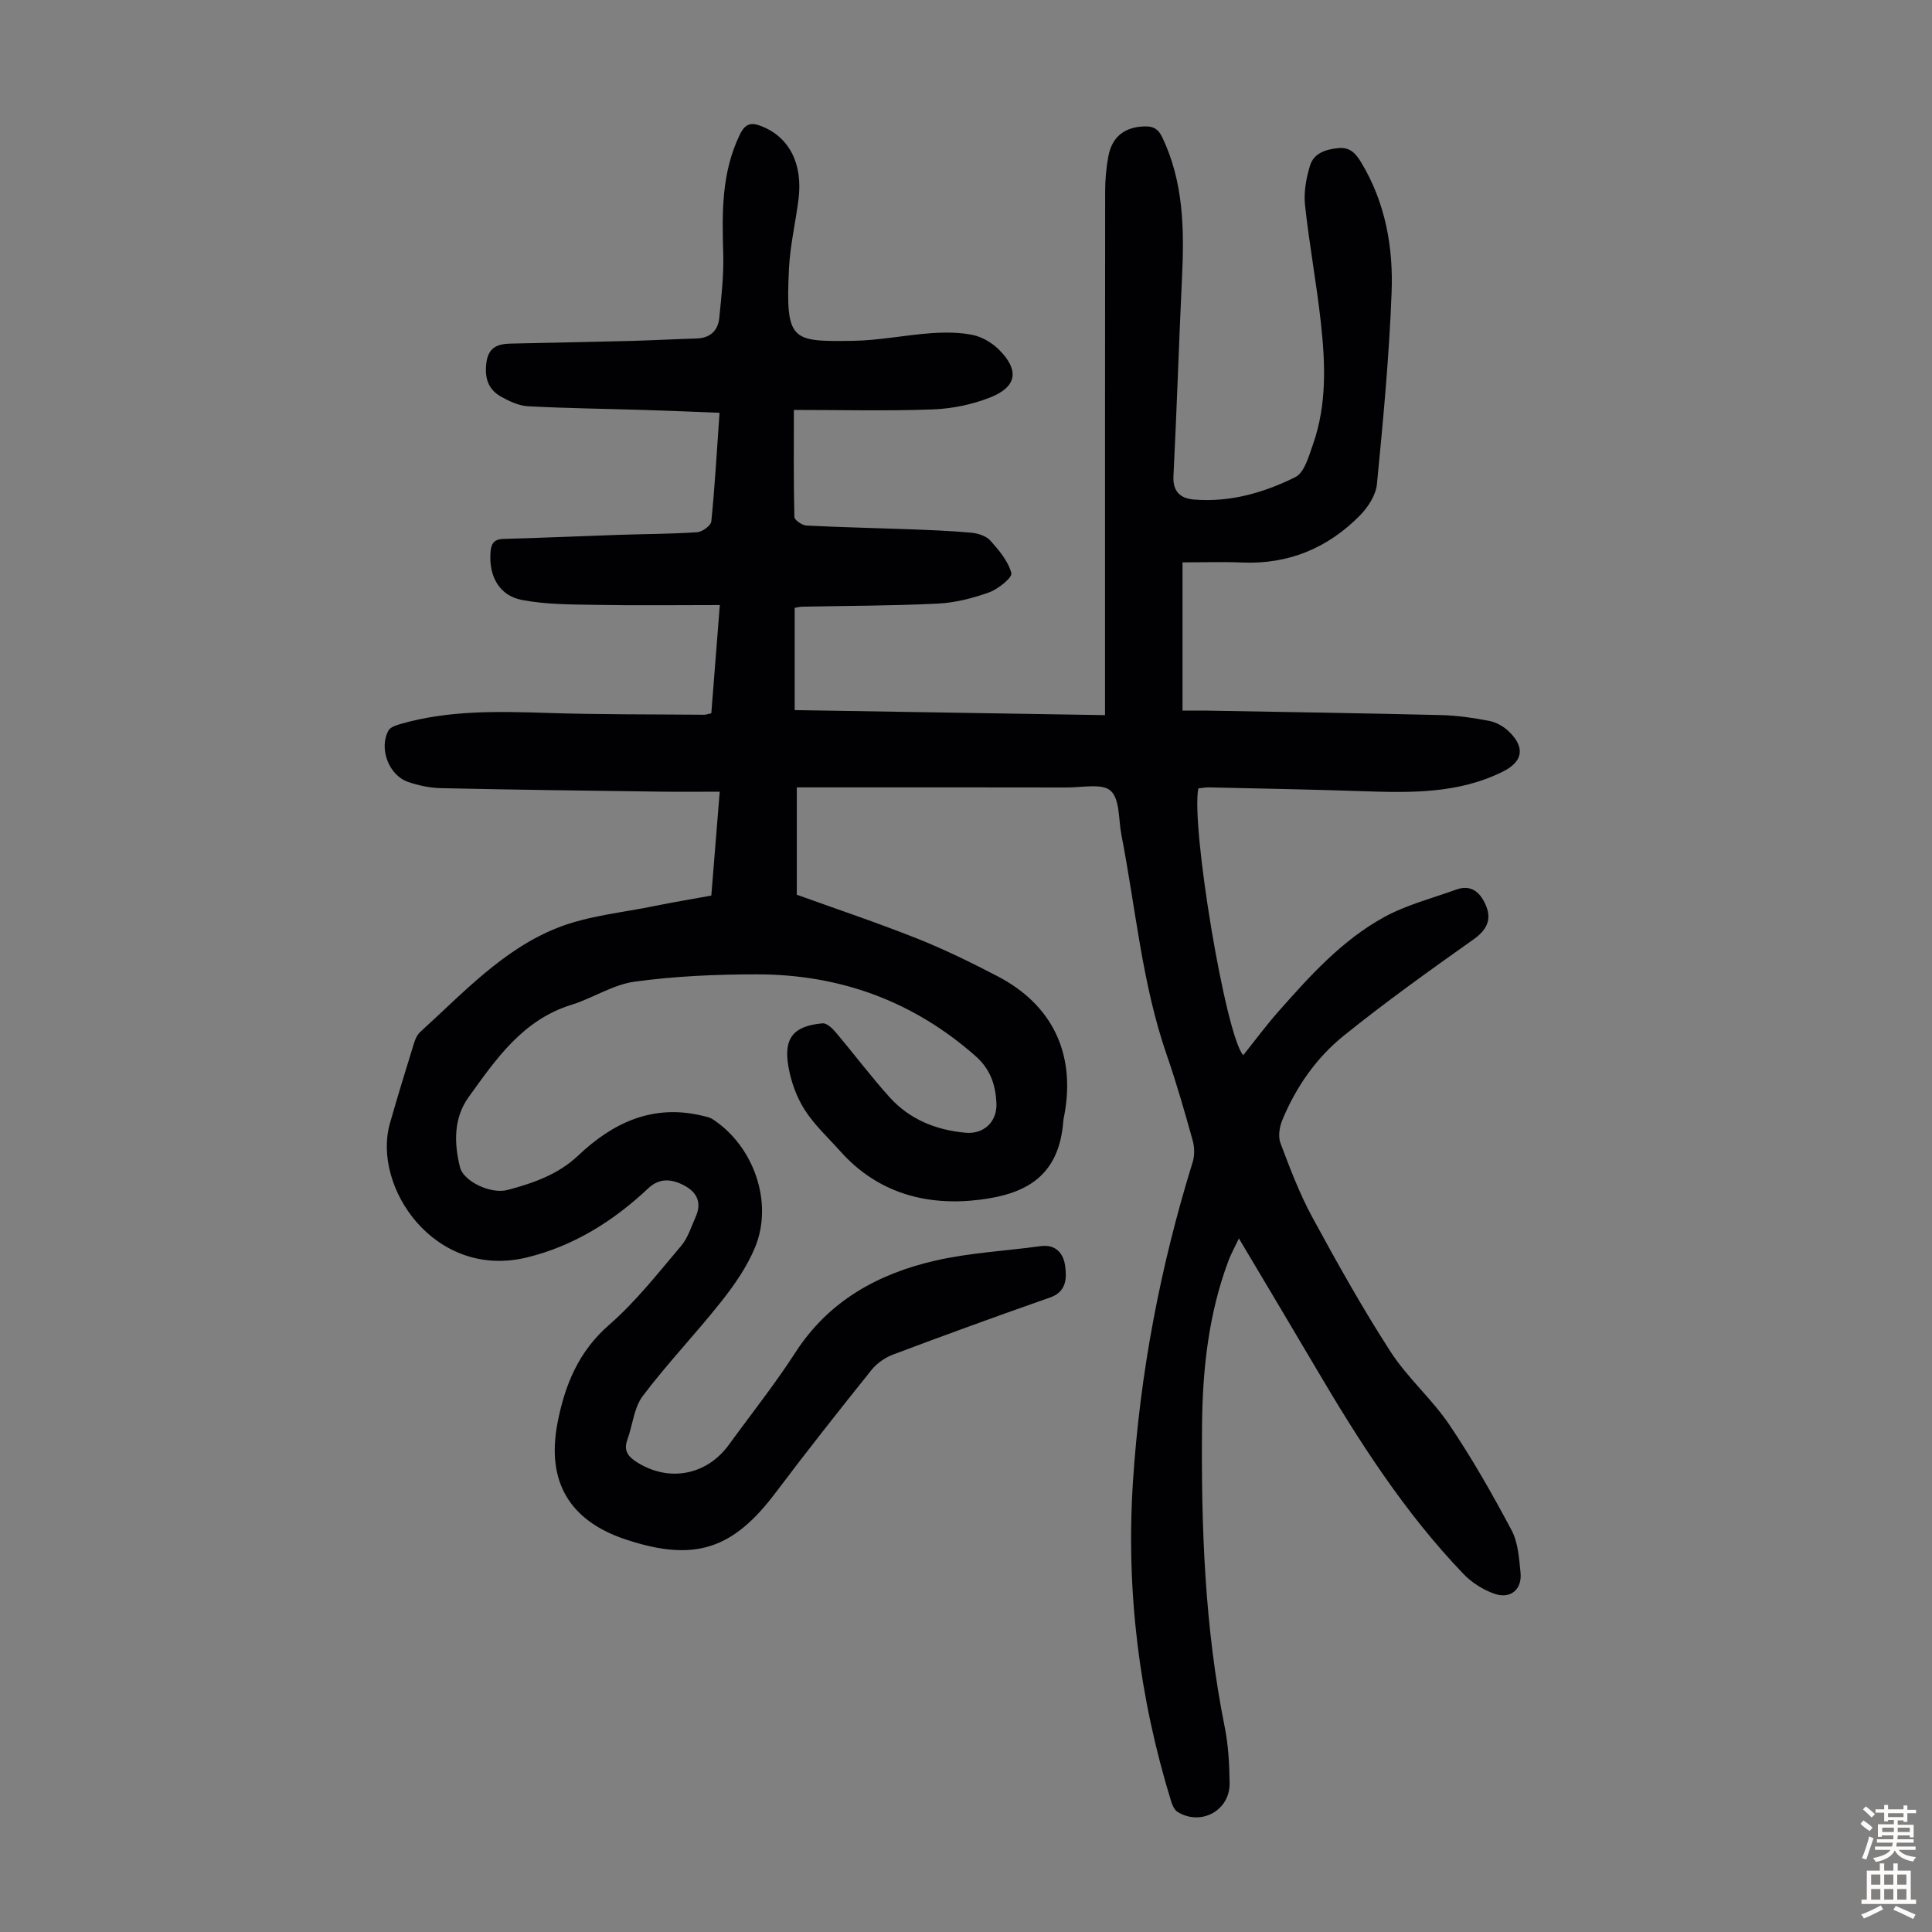 <svg enable-background="new 0 0 400 400" viewBox="0 0 400 400" xmlns="http://www.w3.org/2000/svg"><rect x="0" y="0" width="400" height="400" fill="#808080" stroke="none"/><path d="m147.27 185.42c.58-7.14 1.14-14.01 1.74-21.51-4.4 0-8.4.05-12.4-.01-15.1-.2-30.21-.39-45.31-.72-2.3-.05-4.68-.55-6.86-1.31-3.98-1.4-6.03-6.94-4.01-10.63.38-.69 1.57-1.08 2.47-1.34 9.94-2.86 20.09-2.63 30.29-2.3 10.85.36 21.71.28 32.56.38.42 0 .84-.16 1.52-.3.57-7.24 1.13-14.44 1.76-22.41-8.83 0-17.28.11-25.73-.04-5.1-.09-10.29-.06-15.26-1.02-4.67-.9-6.79-4.87-6.5-9.64.11-1.76.5-2.93 2.65-2.99 8.03-.22 16.06-.58 24.08-.85 5.36-.18 10.73-.17 16.07-.54 1.07-.07 2.85-1.37 2.93-2.24.74-7.33 1.15-14.7 1.7-22.49-5.32-.2-10.42-.42-15.52-.58-8.04-.25-16.09-.34-24.13-.77-1.91-.1-3.89-1.04-5.61-2-2.76-1.54-3.43-4.09-2.98-7.19.44-3.06 2.4-3.72 4.95-3.78 8.37-.19 16.75-.34 25.12-.56 4.47-.12 8.93-.37 13.4-.5 2.83-.08 4.45-1.61 4.72-4.26.44-4.43.95-8.9.82-13.33-.25-8.44-.39-16.75 3.44-24.63 1.09-2.25 2.28-2.59 4.44-1.75 5.75 2.25 8.64 7.74 7.7 15.17-.6 4.77-1.73 9.5-1.97 14.28-.73 15.14.49 15.16 13.12 15.01 5.45-.07 10.88-1.2 16.34-1.59 2.86-.2 5.84-.2 8.63.38 1.95.41 3.98 1.63 5.41 3.06 4.2 4.2 3.72 7.63-1.73 9.82-3.73 1.5-7.93 2.37-11.96 2.52-9.46.36-18.94.11-28.8.11 0 7.91-.07 15.04.11 22.17.02.64 1.6 1.72 2.49 1.77 7.03.36 14.08.5 21.11.76 4.34.16 8.7.33 13.02.72 1.38.13 3.08.66 3.95 1.63 1.79 2 3.7 4.26 4.35 6.74.24.9-2.72 3.3-4.59 3.98-3.41 1.22-7.07 2.16-10.67 2.33-9.36.46-18.75.45-28.12.64-.44.01-.87.14-1.48.24v21.17c21.3.35 42.59.69 64.25 1.04 0-1.66 0-2.97 0-4.28 0-34.7-.01-69.4.03-104.11 0-2.45.21-4.93.67-7.34.78-4.11 3.45-6.07 7.57-6.16 1.8-.04 2.77.56 3.58 2.25 4.41 9.23 4.57 18.99 4.1 28.9-.66 13.74-1.08 27.5-1.78 41.24-.17 3.29 1.52 4.63 4.2 4.86 7.45.63 14.51-1.4 21.02-4.63 1.9-.94 2.81-4.36 3.68-6.82 2.89-8.23 2.55-16.77 1.61-25.25-.89-8.11-2.4-16.15-3.27-24.26-.29-2.67.24-5.56 1.03-8.16.79-2.61 3.28-3.39 5.91-3.64 2.45-.23 3.63 1.21 4.72 3.02 4.96 8.25 6.62 17.43 6.27 26.77-.5 13.28-1.75 26.54-3.04 39.77-.22 2.27-1.82 4.77-3.49 6.47-6.67 6.78-14.81 10.19-24.46 9.77-3.9-.17-7.81-.03-12.3-.03v30.7c1.48 0 3.34-.03 5.2 0 16.11.28 32.22.53 48.32.92 3.33.08 6.68.57 9.96 1.2 1.44.28 2.97 1.13 4.04 2.15 3.49 3.34 2.98 6.28-1.23 8.37-9.19 4.56-19.02 4.38-28.9 4.04-10.62-.36-21.25-.55-31.87-.79-.76-.02-1.52.14-2.25.22-1.55 7.87 5.66 51.25 9.3 55.23 2.43-3.04 4.72-6.15 7.27-9.03 6.53-7.4 13.19-14.79 21.93-19.58 4.63-2.53 9.91-3.88 14.92-5.69 3.35-1.21 5.2.96 6.21 3.52 1.1 2.76.04 4.89-2.61 6.77-9.12 6.46-18.22 12.97-26.92 19.98-5.7 4.59-9.9 10.65-12.72 17.48-.58 1.42-.89 3.38-.38 4.74 1.97 5.21 3.95 10.47 6.6 15.35 5.12 9.43 10.37 18.82 16.19 27.83 3.49 5.41 8.56 9.78 12.17 15.12 4.73 7.01 8.93 14.4 12.9 21.87 1.35 2.54 1.55 5.8 1.85 8.78.35 3.49-2.1 5.53-5.44 4.35-2.32-.82-4.65-2.29-6.35-4.06-12.25-12.77-21.7-27.56-30.62-42.73-5.16-8.77-10.39-17.49-15.9-26.77-.85 1.81-1.63 3.2-2.18 4.67-4.09 10.94-5.34 22.37-5.45 33.94-.2 20.95.53 41.84 4.68 62.48.77 3.81.98 7.78 1.03 11.69.08 5.67-5.93 8.94-10.77 5.96-.65-.4-1.09-1.37-1.33-2.16-6.65-21.61-9.38-43.68-7.91-66.26 1.47-22.54 5.67-44.55 12.36-66.12.43-1.37.39-3.09 0-4.49-1.65-5.92-3.34-11.84-5.35-17.64-5.14-14.8-6.43-30.37-9.4-45.59-.62-3.16-.29-7.35-2.21-9.14-1.73-1.61-5.92-.69-9.03-.7-17.13-.04-34.26-.02-51.39-.02-1.33 0-2.66 0-4.58 0v22.22c8.02 2.9 16.49 5.73 24.78 9.02 5.7 2.26 11.24 4.98 16.69 7.81 11.37 5.89 16.19 15.92 13.98 28.45-.1.55-.24 1.1-.28 1.65-.89 11.53-7.95 15.04-17.2 16.21-10.95 1.38-21.15-1.28-28.92-9.98-2.53-2.83-5.4-5.46-7.42-8.63-1.69-2.64-2.83-5.84-3.37-8.95-1.03-5.93 1.07-8.42 7.07-8.95.86-.08 2.02 1.02 2.72 1.85 3.75 4.44 7.25 9.1 11.13 13.42 4.14 4.6 9.6 6.82 15.72 7.38 3.82.35 6.62-2.26 6.43-6.16-.18-3.74-1.24-6.99-4.34-9.73-12.95-11.4-28.09-16.88-45.15-16.9-8.48-.01-17.02.37-25.4 1.51-4.51.61-8.68 3.43-13.14 4.81-10.06 3.12-15.59 11.24-21.25 19.1-3.1 4.3-3.05 9.5-1.77 14.56.72 2.84 6.33 5.61 9.88 4.65 5.29-1.42 10.42-3.18 14.58-7.12 7.18-6.8 15.41-10.68 25.61-8.26.75.18 1.57.32 2.19.72 8.53 5.52 12.66 17.23 8.82 26.54-1.66 4.02-4.26 7.78-6.99 11.22-5.26 6.65-11.15 12.8-16.25 19.55-1.84 2.43-2.1 6.03-3.2 9.06-.8 2.21.07 3.44 1.92 4.63 6.62 4.22 14.47 2.8 19.12-3.61 4.6-6.34 9.5-12.49 13.74-19.06 6.89-10.69 17.08-16.29 28.92-19.02 7.15-1.65 14.58-2.01 21.88-3.01 3.23-.44 4.74 1.65 5.06 4.12.33 2.51.31 5.31-3.14 6.52-10.86 3.8-21.68 7.74-32.45 11.79-1.68.63-3.38 1.81-4.5 3.2-6.72 8.38-13.38 16.81-19.84 25.39-8.88 11.8-16.82 14.4-30.93 9.75-11.74-3.86-16.61-11.99-14.23-24.23 1.51-7.77 4.32-14.73 10.7-20.27 5.52-4.8 10.11-10.71 14.88-16.32 1.4-1.65 2.08-3.93 2.99-5.96 1.33-2.96.35-5.16-2.45-6.6-2.58-1.33-5.03-1.54-7.36.65-7.2 6.77-15.39 11.92-25.07 14.29-19.1 4.68-32.13-14.55-28.41-27.72 1.58-5.58 3.3-11.13 5.01-16.67.26-.83.67-1.74 1.29-2.3 8.86-8.03 17.11-17.1 28.46-21.57 6.34-2.5 13.43-3.12 20.19-4.52 3.83-.78 7.67-1.41 11.6-2.13z" fill="#010103"/><g fill="#fcfbfa"><path d="m385.2 377.6.6-.7c.6.4 1.3.9 1.9 1.5l-.6.7c-.8-.5-1.4-1-1.9-1.5zm.3 7.1c.6-1.4 1.1-2.9 1.5-4.5.3.1.6.3.9.4-.5 1.4-1 2.9-1.5 4.4zm.2-10.1.6-.6c.7.5 1.3 1.1 1.9 1.6l-.7.7c-.6-.6-1.2-1.2-1.8-1.7zm8.4-.8h.8v.9h1.8v.7h-1.8v1.8h-.8v-.3h-1.2v.9h3.3v2.6h-.8v-.4h-2.5c0 .3 0 .6-.1.8h3.4v.7h-3.5c0 .3-.1.6-.1.8h4v.7h-3.5c.7.9 1.9 1.3 3.6 1.5-.2.2-.4.5-.6.9-1.9-.3-3.2-1.1-3.8-2.3-.5 1.1-1.8 2-3.9 2.4-.2-.3-.4-.5-.6-.8 1.9-.4 3.1-.9 3.6-1.7h-3.2v-.7h3.5c.1-.2.1-.5.2-.8h-3.3v-.7h3.4c0-.2 0-.5 0-.8h-2.4v.3h-.8v-2.6h3.3v-.9h-1.2v.3h-.8v-1.8h-1.8v-.7h1.8v-.9h.8v.9h3.2zm-4.4 5.5h2.4c0-.3 0-.6 0-.9h-2.4zm1.2-3.1h3.2v-.8h-3.2zm4.4 2.2h-2.4v.9h2.5v-.9z"/><path d="m389.2 385.8h.9v1.5h1.9v-1.5h.9v1.5h2.7v6h1.1v.9h-11.3v-.9h1.1v-6h2.7zm.2 8.7.5.8c-1.2.6-2.5 1.3-4 1.9-.2-.3-.3-.6-.6-.8 1.6-.6 3-1.3 4.1-1.9zm-2-4.3h1.9v-2.1h-1.9zm0 3.1h1.9v-2.2h-1.9zm2.7-3.1h1.9v-2.1h-1.9zm0 3.1h1.9v-2.2h-1.9zm2.4 1.3c1.4.6 2.7 1.2 4.1 1.8l-.5.9c-1.5-.7-2.8-1.4-4.1-1.9zm2.2-6.5h-1.9v2.1h1.9zm-1.9 5.2h1.9v-2.2h-1.9z"/></g></svg>